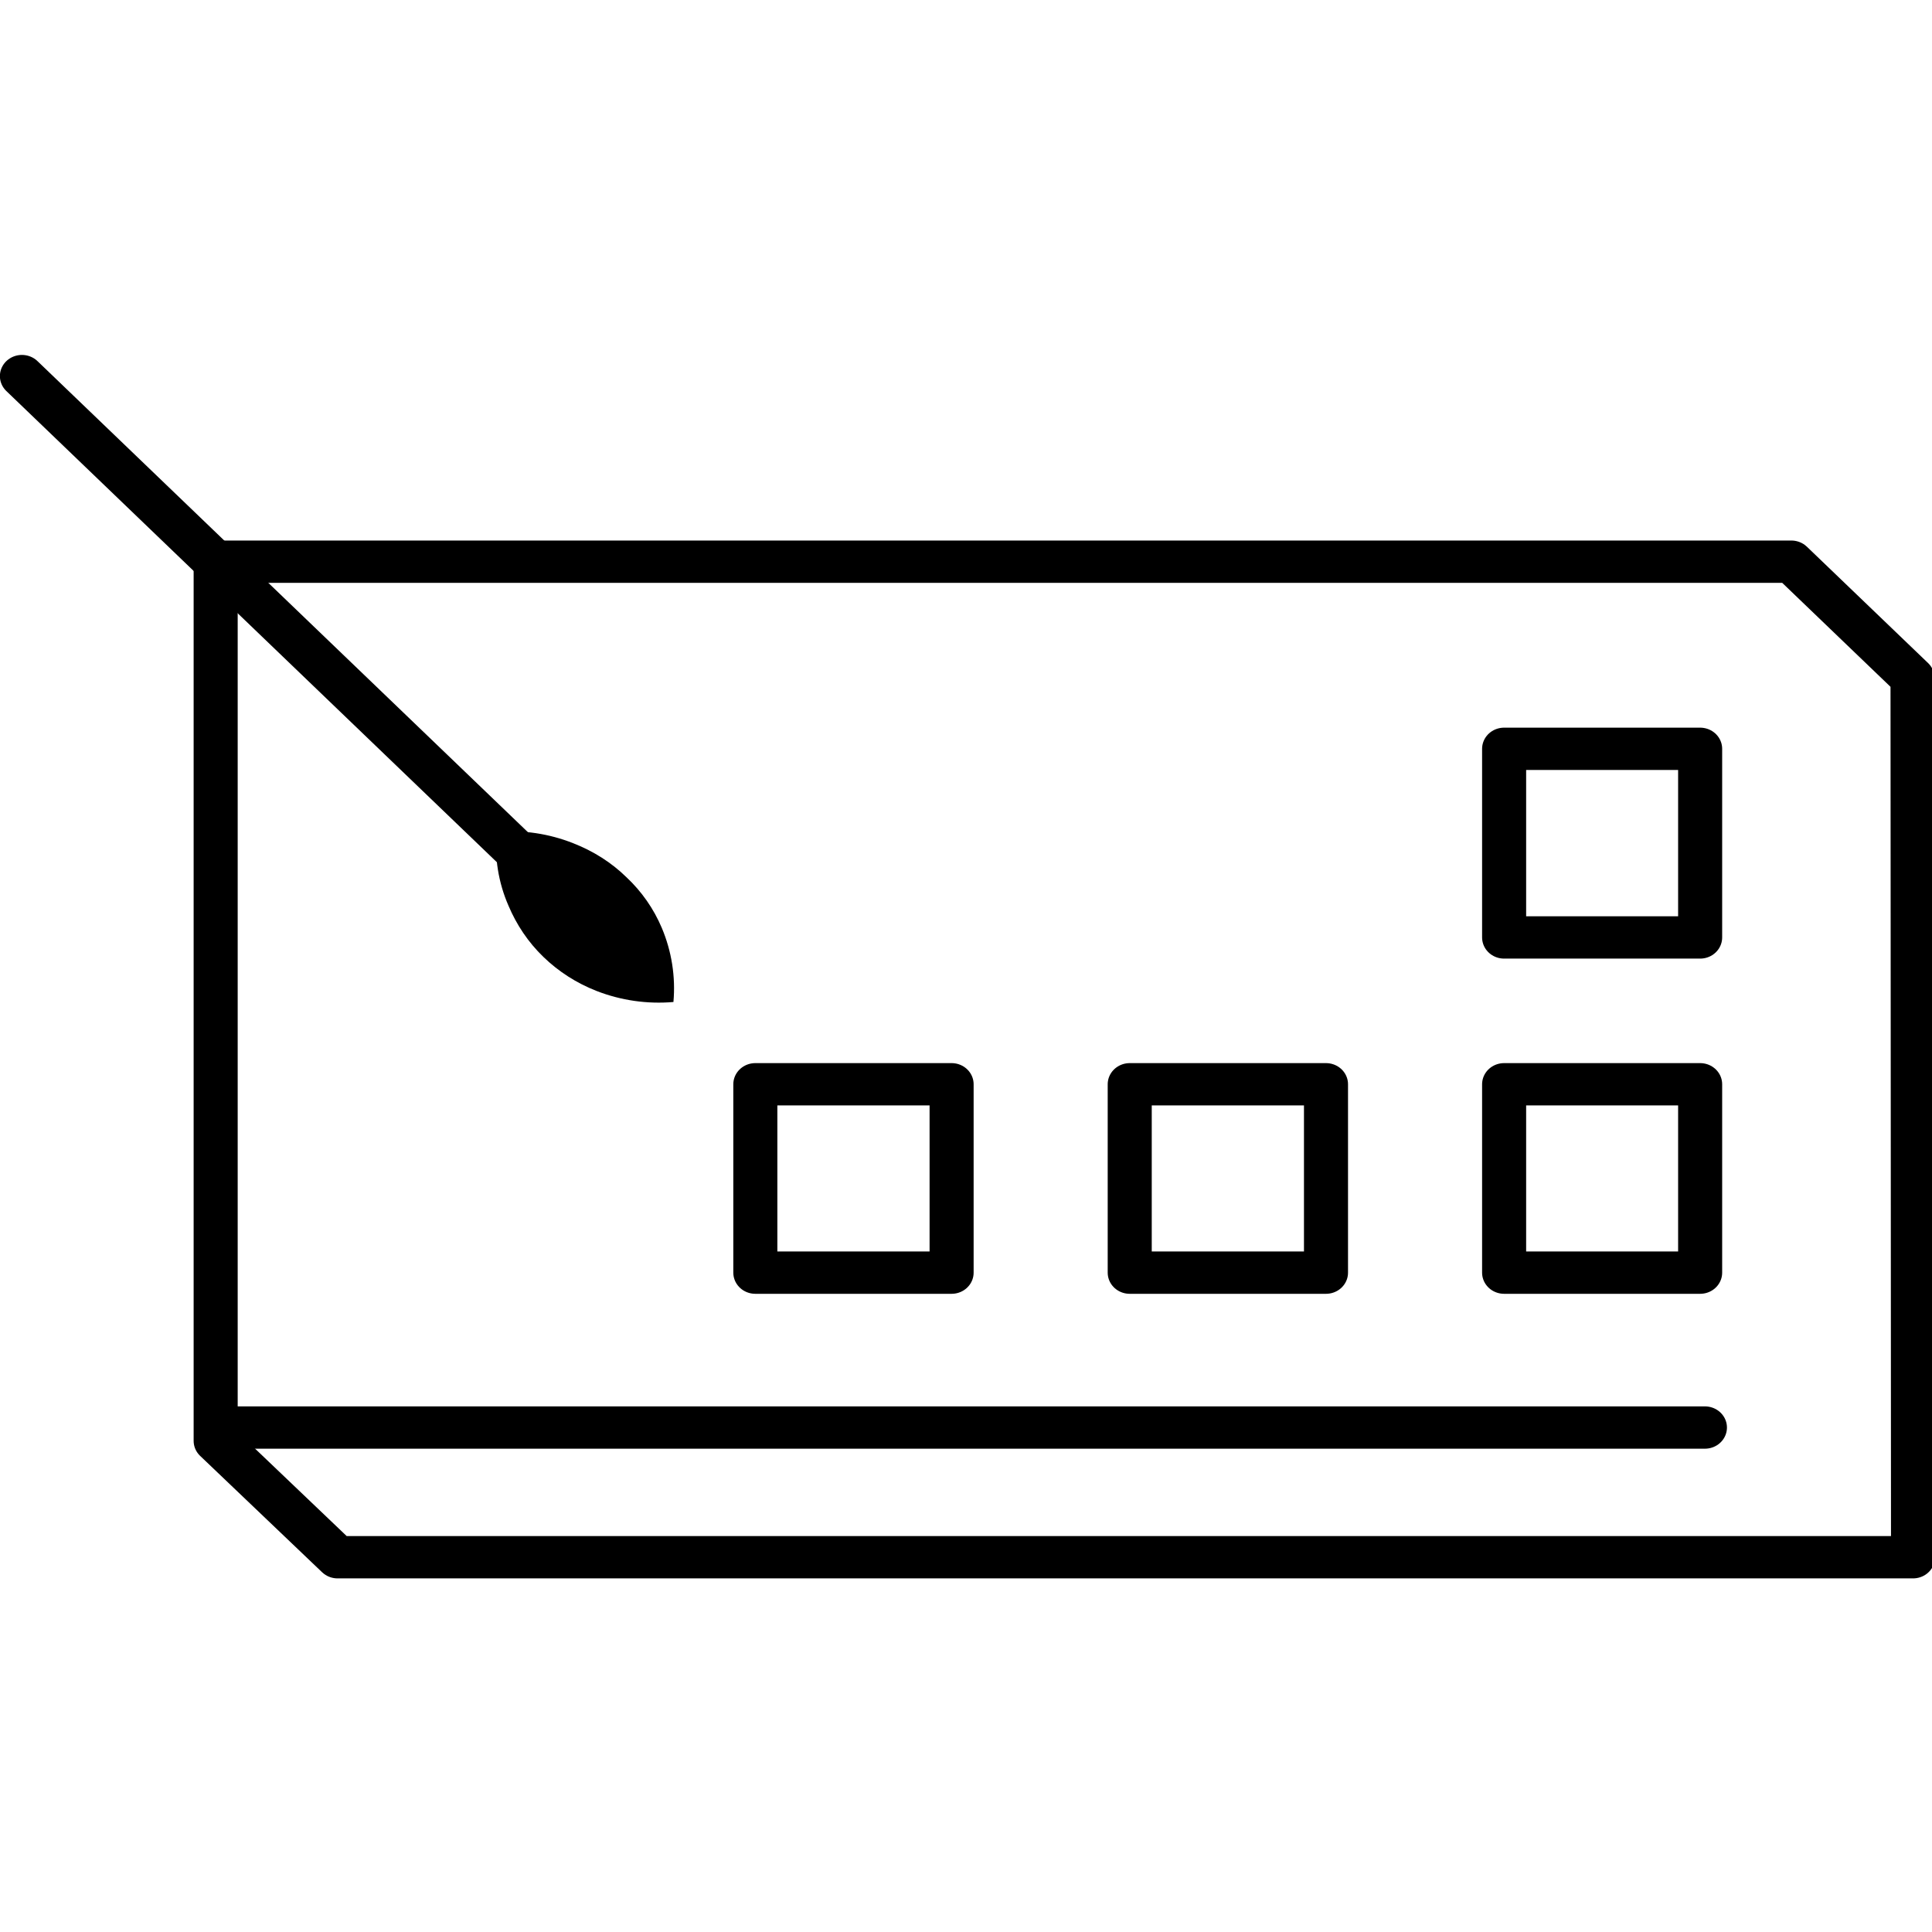 <?xml version="1.0" encoding="UTF-8"?>
<svg xmlns="http://www.w3.org/2000/svg" xmlns:xlink="http://www.w3.org/1999/xlink" width="30px" height="30px" viewBox="0 0 30 19" version="1.1">
<g id="surface1">
<path style="fill:none;stroke-width:3;stroke-linecap:round;stroke-linejoin:round;stroke:rgb(0%,0%,0%);stroke-opacity:1;stroke-miterlimit:4;" d="M 130.287 85.254 L 22.993 85.254 L 14.688 77.004 L 14.688 14.666 L 121.999 14.666 L 130.253 22.916 Z M 130.287 85.254 " transform="matrix(0.228,0,0,0.219,0,0.01)"/>
<path style="fill:none;stroke-width:3;stroke-linecap:round;stroke-linejoin:round;stroke:rgb(0%,0%,0%);stroke-opacity:1;stroke-miterlimit:4;" d="M 15.803 76.058 L 116.114 76.058 " transform="matrix(0.228,0,0,0.219,0,0.01)"/>
<path style="fill:none;stroke-width:3;stroke-linecap:round;stroke-linejoin:round;stroke:rgb(0%,0%,0%);stroke-opacity:1;stroke-miterlimit:4;" d="M 102.438 27.934 L 115.788 27.934 L 115.788 41.309 L 102.438 41.309 Z M 102.438 27.934 " transform="matrix(0.228,0,0,0.219,0,0.01)"/>
<path style="fill:none;stroke-width:3;stroke-linecap:round;stroke-linejoin:round;stroke:rgb(0%,0%,0%);stroke-opacity:1;stroke-miterlimit:4;" d="M 51.442 51.719 L 64.809 51.719 L 64.809 65.076 L 51.442 65.076 Z M 51.442 51.719 " transform="matrix(0.228,0,0,0.219,0,0.01)"/>
<path style="fill:none;stroke-width:3;stroke-linecap:round;stroke-linejoin:round;stroke:rgb(0%,0%,0%);stroke-opacity:1;stroke-miterlimit:4;" d="M 76.94 51.719 L 90.307 51.719 L 90.307 65.076 L 76.94 65.076 Z M 76.94 51.719 " transform="matrix(0.228,0,0,0.219,0,0.01)"/>
<path style="fill:none;stroke-width:3;stroke-linecap:round;stroke-linejoin:round;stroke:rgb(0%,0%,0%);stroke-opacity:1;stroke-miterlimit:4;" d="M 102.438 51.719 L 115.788 51.719 L 115.788 65.076 L 102.438 65.076 Z M 102.438 51.719 " transform="matrix(0.228,0,0,0.219,0,0.01)"/>
<path style="fill:none;stroke-width:3;stroke-linecap:round;stroke-linejoin:round;stroke:rgb(0%,0%,0%);stroke-opacity:1;stroke-miterlimit:4;" d="M 1.493 1.506 L 40.152 40.166 " transform="matrix(0.228,0,0,0.219,0,0.01)"/>
<path style=" stroke:none;fill-rule:nonzero;fill:rgb(0%,0%,0%);fill-opacity:1;" d="M 7.711 7.418 C 8.117 7.383 8.527 7.445 8.902 7.594 C 9.211 7.715 9.492 7.891 9.727 8.121 C 9.965 8.344 10.152 8.613 10.277 8.91 C 10.43 9.273 10.492 9.668 10.457 10.059 C 10.051 10.094 9.641 10.035 9.262 9.887 C 8.953 9.766 8.672 9.586 8.438 9.359 C 8.203 9.133 8.02 8.859 7.895 8.562 C 7.738 8.203 7.676 7.809 7.711 7.418 Z M 7.711 7.418 "/>
</g>
</svg>
